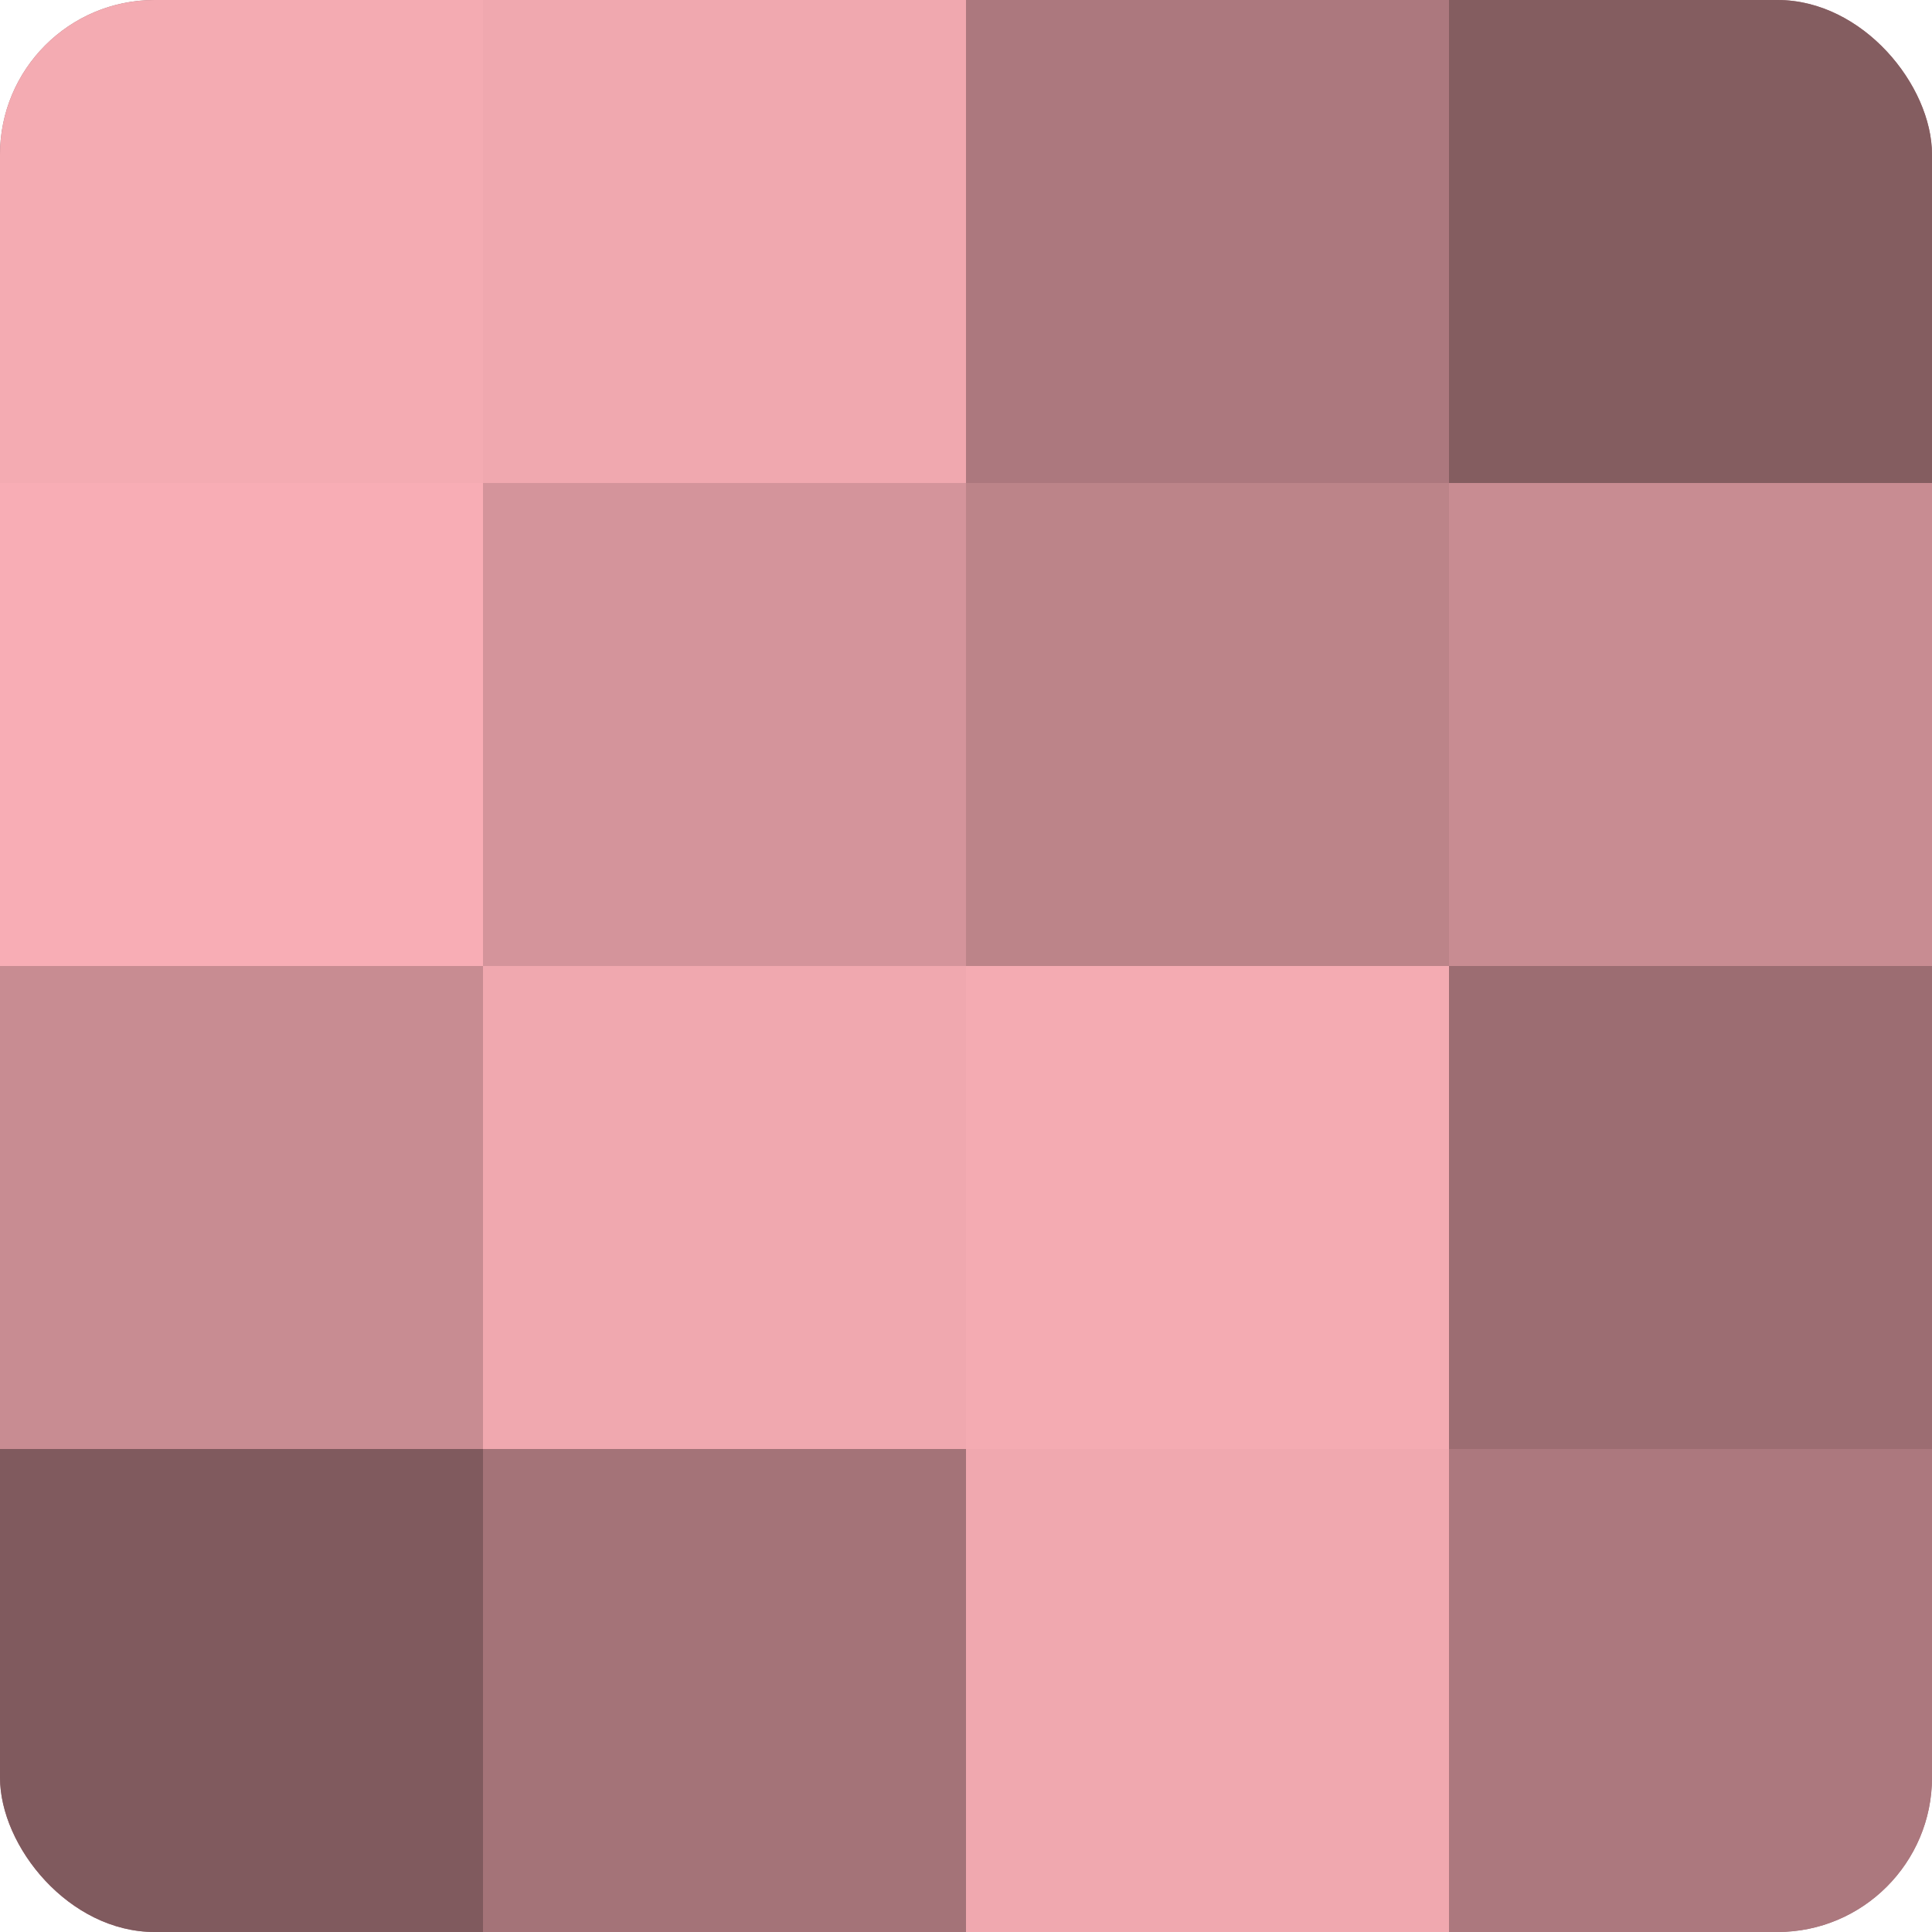 <?xml version="1.0" encoding="UTF-8"?>
<svg xmlns="http://www.w3.org/2000/svg" width="60" height="60" viewBox="0 0 100 100" preserveAspectRatio="xMidYMid meet"><defs><clipPath id="c" width="100" height="100"><rect width="100" height="100" rx="8" ry="8"/></clipPath></defs><g clip-path="url(#c)"><rect width="100" height="100" fill="#a07075"/><rect width="25" height="25" fill="#f4abb2"/><rect y="25" width="25" height="25" fill="#f8adb5"/><rect y="50" width="25" height="25" fill="#c88c92"/><rect y="75" width="25" height="25" fill="#805a5e"/><rect x="25" width="25" height="25" fill="#f0a8af"/><rect x="25" y="25" width="25" height="25" fill="#d4949b"/><rect x="25" y="50" width="25" height="25" fill="#f0a8af"/><rect x="25" y="75" width="25" height="25" fill="#a47378"/><rect x="50" width="25" height="25" fill="#ac787e"/><rect x="50" y="25" width="25" height="25" fill="#bc8489"/><rect x="50" y="50" width="25" height="25" fill="#f4abb2"/><rect x="50" y="75" width="25" height="25" fill="#f0a8af"/><rect x="75" width="25" height="25" fill="#845d60"/><rect x="75" y="25" width="25" height="25" fill="#c88c92"/><rect x="75" y="50" width="25" height="25" fill="#9c6d72"/><rect x="75" y="75" width="25" height="25" fill="#ac787e"/></g></svg>
